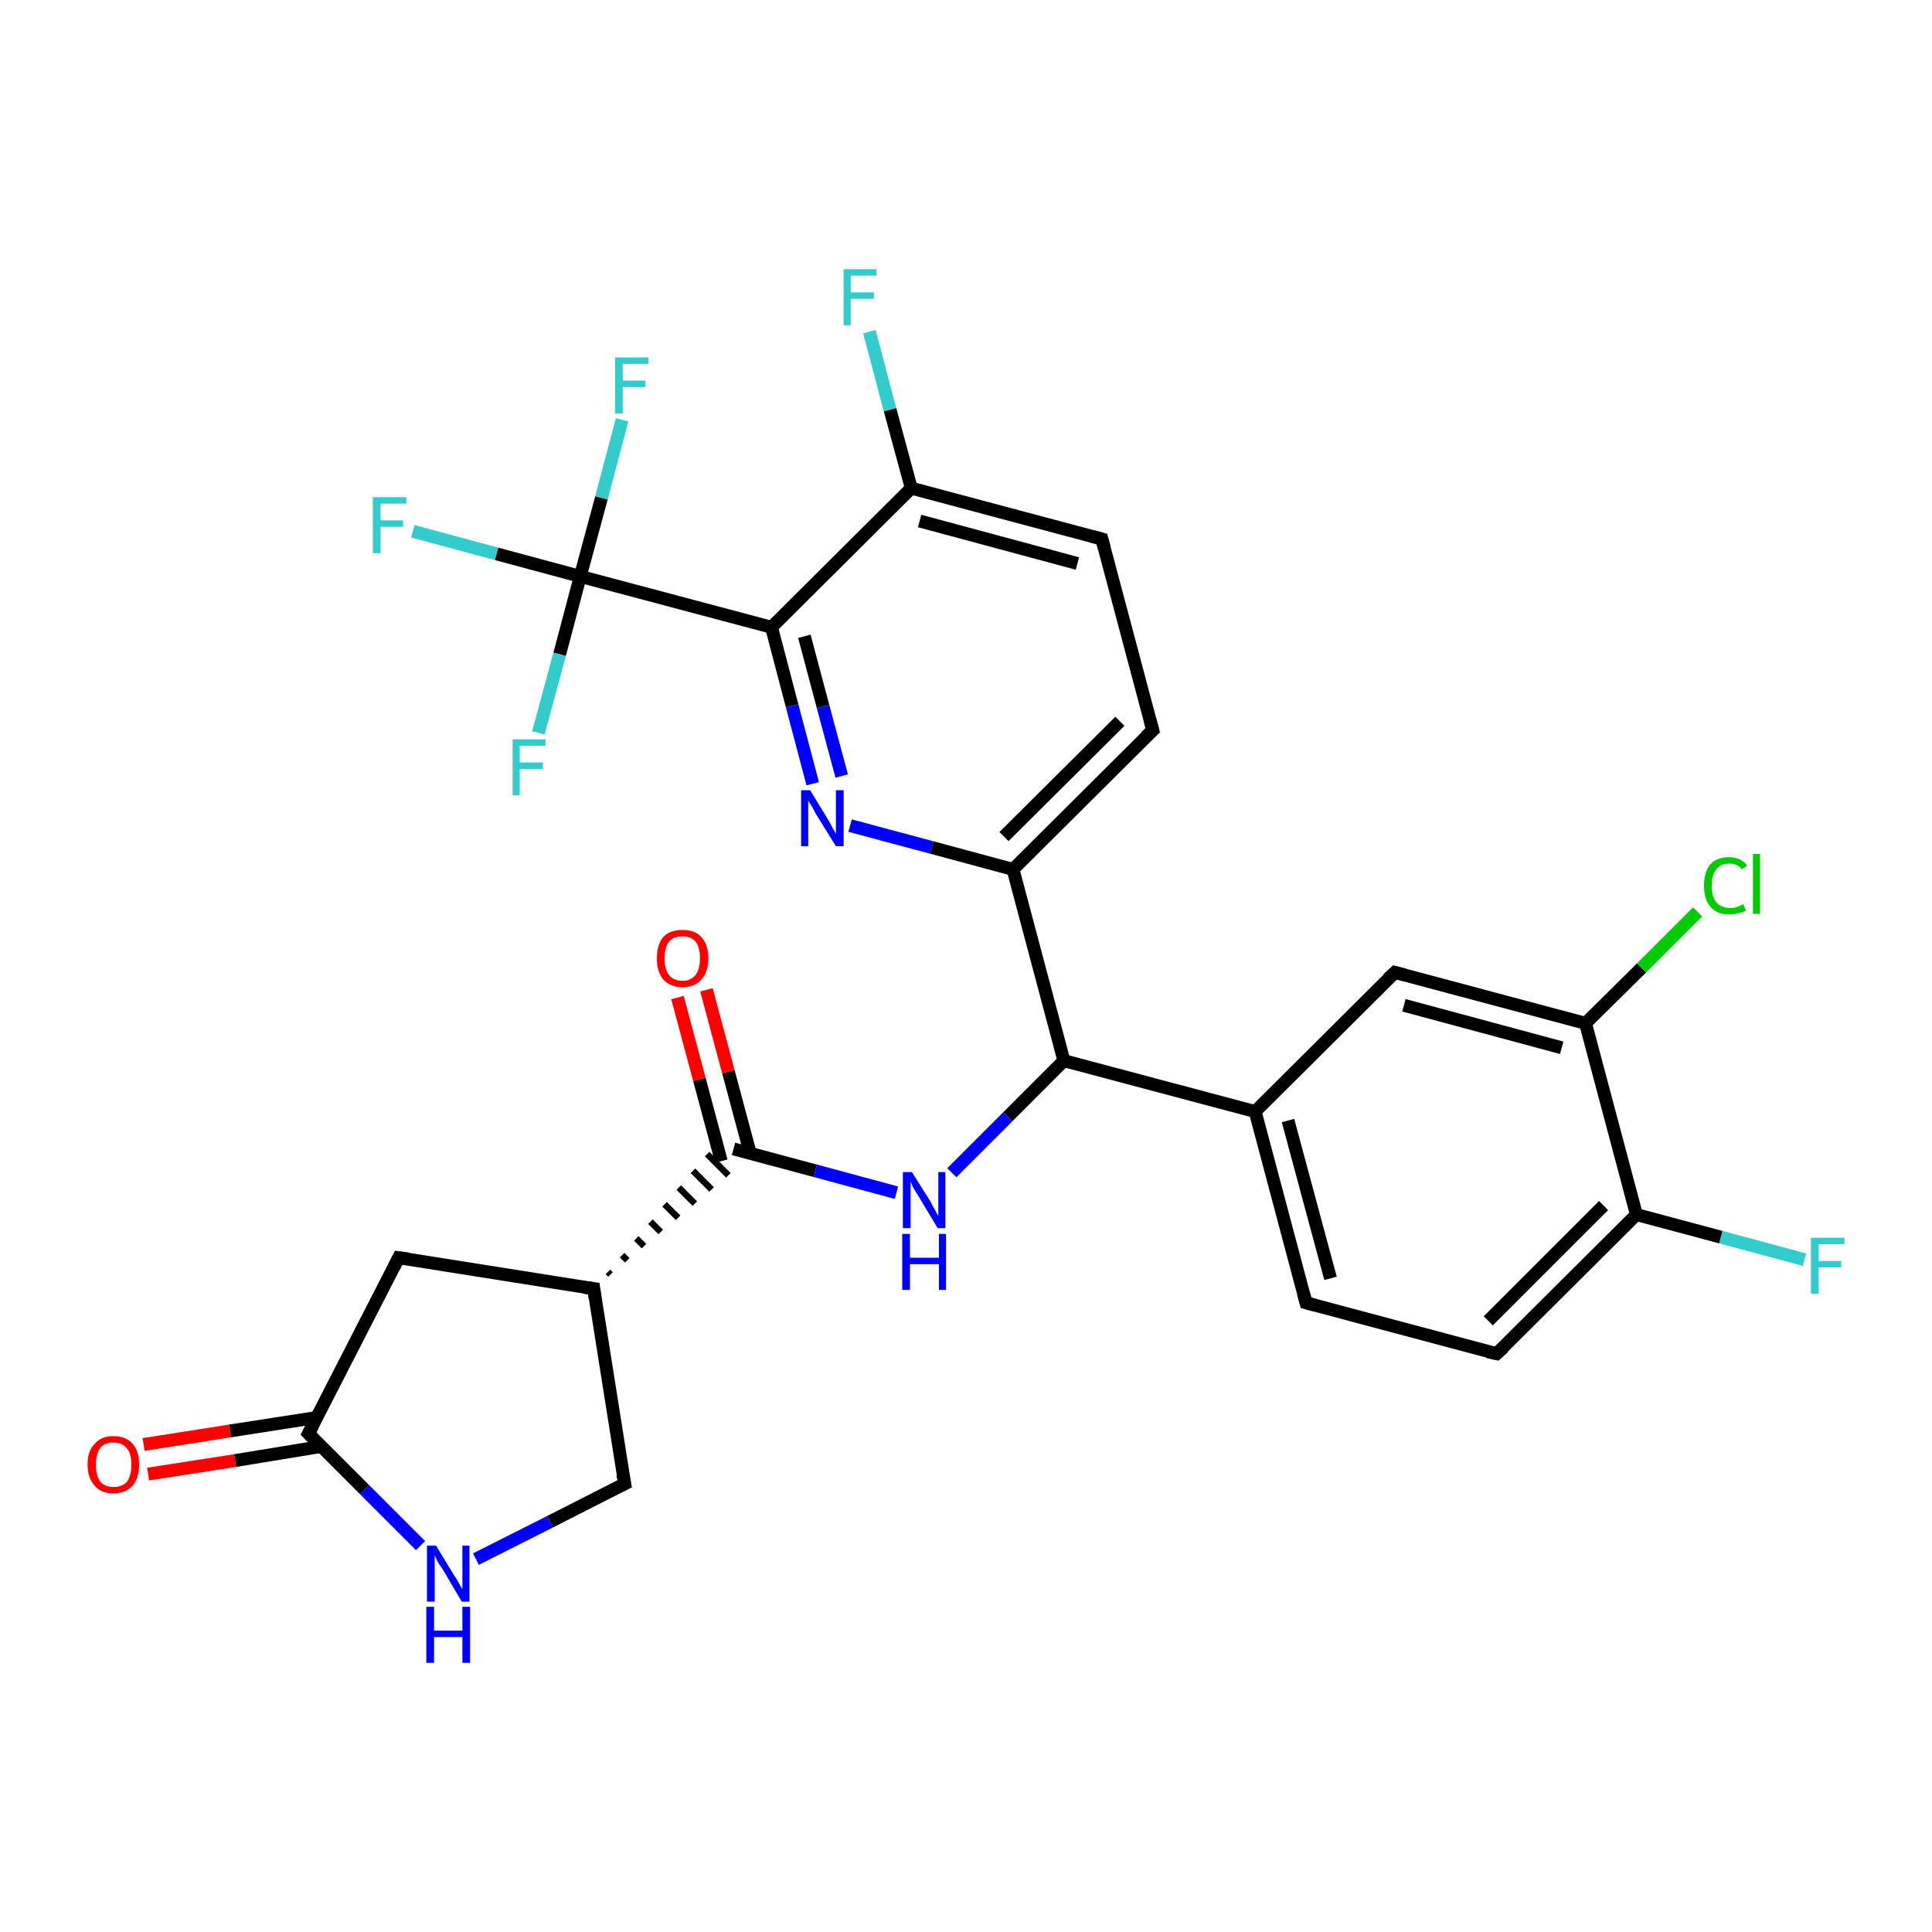 <?xml version='1.0' encoding='iso-8859-1'?>
<svg version='1.1' baseProfile='full'
              xmlns='http://www.w3.org/2000/svg'
                      xmlns:rdkit='http://www.rdkit.org/xml'
                      xmlns:xlink='http://www.w3.org/1999/xlink'
                  xml:space='preserve'
width='300px' height='300px' viewBox='0 0 300 300'>
<!-- END OF HEADER -->
<rect style='opacity:1.0;fill:#FFFFFF;stroke:none' width='300.0' height='300.0' x='0.0' y='0.0'> </rect>
<path class='bond-0 atom-0 atom-1' d='M 280.2,195.6 L 267.2,192.1' style='fill:none;fill-rule:evenodd;stroke:#33CCCC;stroke-width:2.0px;stroke-linecap:butt;stroke-linejoin:miter;stroke-opacity:1' />
<path class='bond-0 atom-0 atom-1' d='M 267.2,192.1 L 254.1,188.6' style='fill:none;fill-rule:evenodd;stroke:#000000;stroke-width:2.0px;stroke-linecap:butt;stroke-linejoin:miter;stroke-opacity:1' />
<path class='bond-1 atom-1 atom-2' d='M 254.1,188.6 L 232.4,210.2' style='fill:none;fill-rule:evenodd;stroke:#000000;stroke-width:2.0px;stroke-linecap:butt;stroke-linejoin:miter;stroke-opacity:1' />
<path class='bond-1 atom-1 atom-2' d='M 249.0,187.2 L 231.1,205.1' style='fill:none;fill-rule:evenodd;stroke:#000000;stroke-width:2.0px;stroke-linecap:butt;stroke-linejoin:miter;stroke-opacity:1' />
<path class='bond-2 atom-2 atom-3' d='M 232.4,210.2 L 202.8,202.3' style='fill:none;fill-rule:evenodd;stroke:#000000;stroke-width:2.0px;stroke-linecap:butt;stroke-linejoin:miter;stroke-opacity:1' />
<path class='bond-3 atom-3 atom-4' d='M 202.8,202.3 L 194.9,172.6' style='fill:none;fill-rule:evenodd;stroke:#000000;stroke-width:2.0px;stroke-linecap:butt;stroke-linejoin:miter;stroke-opacity:1' />
<path class='bond-3 atom-3 atom-4' d='M 206.6,198.5 L 200.0,174.0' style='fill:none;fill-rule:evenodd;stroke:#000000;stroke-width:2.0px;stroke-linecap:butt;stroke-linejoin:miter;stroke-opacity:1' />
<path class='bond-4 atom-4 atom-5' d='M 194.9,172.6 L 216.6,151.0' style='fill:none;fill-rule:evenodd;stroke:#000000;stroke-width:2.0px;stroke-linecap:butt;stroke-linejoin:miter;stroke-opacity:1' />
<path class='bond-5 atom-5 atom-6' d='M 216.6,151.0 L 246.2,158.9' style='fill:none;fill-rule:evenodd;stroke:#000000;stroke-width:2.0px;stroke-linecap:butt;stroke-linejoin:miter;stroke-opacity:1' />
<path class='bond-5 atom-5 atom-6' d='M 218.0,156.1 L 242.5,162.7' style='fill:none;fill-rule:evenodd;stroke:#000000;stroke-width:2.0px;stroke-linecap:butt;stroke-linejoin:miter;stroke-opacity:1' />
<path class='bond-6 atom-6 atom-7' d='M 246.2,158.9 L 254.9,150.3' style='fill:none;fill-rule:evenodd;stroke:#000000;stroke-width:2.0px;stroke-linecap:butt;stroke-linejoin:miter;stroke-opacity:1' />
<path class='bond-6 atom-6 atom-7' d='M 254.9,150.3 L 263.6,141.6' style='fill:none;fill-rule:evenodd;stroke:#00CC00;stroke-width:2.0px;stroke-linecap:butt;stroke-linejoin:miter;stroke-opacity:1' />
<path class='bond-7 atom-4 atom-8' d='M 194.9,172.6 L 165.2,164.7' style='fill:none;fill-rule:evenodd;stroke:#000000;stroke-width:2.0px;stroke-linecap:butt;stroke-linejoin:miter;stroke-opacity:1' />
<path class='bond-8 atom-8 atom-9' d='M 165.2,164.7 L 156.5,173.4' style='fill:none;fill-rule:evenodd;stroke:#000000;stroke-width:2.0px;stroke-linecap:butt;stroke-linejoin:miter;stroke-opacity:1' />
<path class='bond-8 atom-8 atom-9' d='M 156.5,173.4 L 147.8,182.1' style='fill:none;fill-rule:evenodd;stroke:#0000FF;stroke-width:2.0px;stroke-linecap:butt;stroke-linejoin:miter;stroke-opacity:1' />
<path class='bond-9 atom-9 atom-10' d='M 139.2,185.2 L 126.6,181.8' style='fill:none;fill-rule:evenodd;stroke:#0000FF;stroke-width:2.0px;stroke-linecap:butt;stroke-linejoin:miter;stroke-opacity:1' />
<path class='bond-9 atom-9 atom-10' d='M 126.6,181.8 L 113.9,178.4' style='fill:none;fill-rule:evenodd;stroke:#000000;stroke-width:2.0px;stroke-linecap:butt;stroke-linejoin:miter;stroke-opacity:1' />
<path class='bond-10 atom-10 atom-11' d='M 116.5,179.1 L 113.1,166.4' style='fill:none;fill-rule:evenodd;stroke:#000000;stroke-width:2.0px;stroke-linecap:butt;stroke-linejoin:miter;stroke-opacity:1' />
<path class='bond-10 atom-10 atom-11' d='M 113.1,166.4 L 109.7,153.7' style='fill:none;fill-rule:evenodd;stroke:#FF0000;stroke-width:2.0px;stroke-linecap:butt;stroke-linejoin:miter;stroke-opacity:1' />
<path class='bond-10 atom-10 atom-11' d='M 112.0,180.3 L 108.6,167.6' style='fill:none;fill-rule:evenodd;stroke:#000000;stroke-width:2.0px;stroke-linecap:butt;stroke-linejoin:miter;stroke-opacity:1' />
<path class='bond-10 atom-10 atom-11' d='M 108.6,167.6 L 105.2,154.9' style='fill:none;fill-rule:evenodd;stroke:#FF0000;stroke-width:2.0px;stroke-linecap:butt;stroke-linejoin:miter;stroke-opacity:1' />
<path class='bond-11 atom-12 atom-10' d='M 94.8,197.9 L 94.4,197.5' style='fill:none;fill-rule:evenodd;stroke:#000000;stroke-width:1.0px;stroke-linecap:butt;stroke-linejoin:miter;stroke-opacity:1' />
<path class='bond-11 atom-12 atom-10' d='M 97.4,195.7 L 96.6,194.9' style='fill:none;fill-rule:evenodd;stroke:#000000;stroke-width:1.0px;stroke-linecap:butt;stroke-linejoin:miter;stroke-opacity:1' />
<path class='bond-11 atom-12 atom-10' d='M 100.0,193.5 L 98.8,192.3' style='fill:none;fill-rule:evenodd;stroke:#000000;stroke-width:1.0px;stroke-linecap:butt;stroke-linejoin:miter;stroke-opacity:1' />
<path class='bond-11 atom-12 atom-10' d='M 102.6,191.3 L 101.0,189.7' style='fill:none;fill-rule:evenodd;stroke:#000000;stroke-width:1.0px;stroke-linecap:butt;stroke-linejoin:miter;stroke-opacity:1' />
<path class='bond-11 atom-12 atom-10' d='M 105.3,189.1 L 103.2,187.0' style='fill:none;fill-rule:evenodd;stroke:#000000;stroke-width:1.0px;stroke-linecap:butt;stroke-linejoin:miter;stroke-opacity:1' />
<path class='bond-11 atom-12 atom-10' d='M 107.9,186.9 L 105.4,184.4' style='fill:none;fill-rule:evenodd;stroke:#000000;stroke-width:1.0px;stroke-linecap:butt;stroke-linejoin:miter;stroke-opacity:1' />
<path class='bond-11 atom-12 atom-10' d='M 110.5,184.7 L 107.6,181.8' style='fill:none;fill-rule:evenodd;stroke:#000000;stroke-width:1.0px;stroke-linecap:butt;stroke-linejoin:miter;stroke-opacity:1' />
<path class='bond-11 atom-12 atom-10' d='M 113.1,182.5 L 109.8,179.2' style='fill:none;fill-rule:evenodd;stroke:#000000;stroke-width:1.0px;stroke-linecap:butt;stroke-linejoin:miter;stroke-opacity:1' />
<path class='bond-12 atom-12 atom-13' d='M 92.2,200.1 L 97.0,230.4' style='fill:none;fill-rule:evenodd;stroke:#000000;stroke-width:2.0px;stroke-linecap:butt;stroke-linejoin:miter;stroke-opacity:1' />
<path class='bond-13 atom-13 atom-14' d='M 97.0,230.4 L 85.4,236.3' style='fill:none;fill-rule:evenodd;stroke:#000000;stroke-width:2.0px;stroke-linecap:butt;stroke-linejoin:miter;stroke-opacity:1' />
<path class='bond-13 atom-13 atom-14' d='M 85.4,236.3 L 73.9,242.1' style='fill:none;fill-rule:evenodd;stroke:#0000FF;stroke-width:2.0px;stroke-linecap:butt;stroke-linejoin:miter;stroke-opacity:1' />
<path class='bond-14 atom-14 atom-15' d='M 65.3,240.0 L 56.6,231.3' style='fill:none;fill-rule:evenodd;stroke:#0000FF;stroke-width:2.0px;stroke-linecap:butt;stroke-linejoin:miter;stroke-opacity:1' />
<path class='bond-14 atom-14 atom-15' d='M 56.6,231.3 L 47.9,222.6' style='fill:none;fill-rule:evenodd;stroke:#000000;stroke-width:2.0px;stroke-linecap:butt;stroke-linejoin:miter;stroke-opacity:1' />
<path class='bond-15 atom-15 atom-16' d='M 49.2,220.1 L 35.7,222.2' style='fill:none;fill-rule:evenodd;stroke:#000000;stroke-width:2.0px;stroke-linecap:butt;stroke-linejoin:miter;stroke-opacity:1' />
<path class='bond-15 atom-15 atom-16' d='M 35.7,222.2 L 22.3,224.3' style='fill:none;fill-rule:evenodd;stroke:#FF0000;stroke-width:2.0px;stroke-linecap:butt;stroke-linejoin:miter;stroke-opacity:1' />
<path class='bond-15 atom-15 atom-16' d='M 49.9,224.6 L 36.5,226.8' style='fill:none;fill-rule:evenodd;stroke:#000000;stroke-width:2.0px;stroke-linecap:butt;stroke-linejoin:miter;stroke-opacity:1' />
<path class='bond-15 atom-15 atom-16' d='M 36.5,226.8 L 23.0,228.9' style='fill:none;fill-rule:evenodd;stroke:#FF0000;stroke-width:2.0px;stroke-linecap:butt;stroke-linejoin:miter;stroke-opacity:1' />
<path class='bond-16 atom-15 atom-17' d='M 47.9,222.6 L 61.9,195.3' style='fill:none;fill-rule:evenodd;stroke:#000000;stroke-width:2.0px;stroke-linecap:butt;stroke-linejoin:miter;stroke-opacity:1' />
<path class='bond-17 atom-8 atom-18' d='M 165.2,164.7 L 157.3,135.0' style='fill:none;fill-rule:evenodd;stroke:#000000;stroke-width:2.0px;stroke-linecap:butt;stroke-linejoin:miter;stroke-opacity:1' />
<path class='bond-18 atom-18 atom-19' d='M 157.3,135.0 L 179.0,113.4' style='fill:none;fill-rule:evenodd;stroke:#000000;stroke-width:2.0px;stroke-linecap:butt;stroke-linejoin:miter;stroke-opacity:1' />
<path class='bond-18 atom-18 atom-19' d='M 155.9,129.9 L 173.9,112.0' style='fill:none;fill-rule:evenodd;stroke:#000000;stroke-width:2.0px;stroke-linecap:butt;stroke-linejoin:miter;stroke-opacity:1' />
<path class='bond-19 atom-19 atom-20' d='M 179.0,113.4 L 171.1,83.7' style='fill:none;fill-rule:evenodd;stroke:#000000;stroke-width:2.0px;stroke-linecap:butt;stroke-linejoin:miter;stroke-opacity:1' />
<path class='bond-20 atom-20 atom-21' d='M 171.1,83.7 L 141.5,75.8' style='fill:none;fill-rule:evenodd;stroke:#000000;stroke-width:2.0px;stroke-linecap:butt;stroke-linejoin:miter;stroke-opacity:1' />
<path class='bond-20 atom-20 atom-21' d='M 167.3,87.5 L 142.8,80.9' style='fill:none;fill-rule:evenodd;stroke:#000000;stroke-width:2.0px;stroke-linecap:butt;stroke-linejoin:miter;stroke-opacity:1' />
<path class='bond-21 atom-21 atom-22' d='M 141.5,75.8 L 138.2,63.6' style='fill:none;fill-rule:evenodd;stroke:#000000;stroke-width:2.0px;stroke-linecap:butt;stroke-linejoin:miter;stroke-opacity:1' />
<path class='bond-21 atom-21 atom-22' d='M 138.2,63.6 L 135.0,51.5' style='fill:none;fill-rule:evenodd;stroke:#33CCCC;stroke-width:2.0px;stroke-linecap:butt;stroke-linejoin:miter;stroke-opacity:1' />
<path class='bond-22 atom-21 atom-23' d='M 141.5,75.8 L 119.8,97.4' style='fill:none;fill-rule:evenodd;stroke:#000000;stroke-width:2.0px;stroke-linecap:butt;stroke-linejoin:miter;stroke-opacity:1' />
<path class='bond-23 atom-23 atom-24' d='M 119.8,97.4 L 123.0,109.6' style='fill:none;fill-rule:evenodd;stroke:#000000;stroke-width:2.0px;stroke-linecap:butt;stroke-linejoin:miter;stroke-opacity:1' />
<path class='bond-23 atom-23 atom-24' d='M 123.0,109.6 L 126.2,121.7' style='fill:none;fill-rule:evenodd;stroke:#0000FF;stroke-width:2.0px;stroke-linecap:butt;stroke-linejoin:miter;stroke-opacity:1' />
<path class='bond-23 atom-23 atom-24' d='M 124.9,98.8 L 127.8,109.7' style='fill:none;fill-rule:evenodd;stroke:#000000;stroke-width:2.0px;stroke-linecap:butt;stroke-linejoin:miter;stroke-opacity:1' />
<path class='bond-23 atom-23 atom-24' d='M 127.8,109.7 L 130.7,120.5' style='fill:none;fill-rule:evenodd;stroke:#0000FF;stroke-width:2.0px;stroke-linecap:butt;stroke-linejoin:miter;stroke-opacity:1' />
<path class='bond-24 atom-23 atom-25' d='M 119.8,97.4 L 90.1,89.5' style='fill:none;fill-rule:evenodd;stroke:#000000;stroke-width:2.0px;stroke-linecap:butt;stroke-linejoin:miter;stroke-opacity:1' />
<path class='bond-25 atom-25 atom-26' d='M 90.1,89.5 L 77.1,86.0' style='fill:none;fill-rule:evenodd;stroke:#000000;stroke-width:2.0px;stroke-linecap:butt;stroke-linejoin:miter;stroke-opacity:1' />
<path class='bond-25 atom-25 atom-26' d='M 77.1,86.0 L 64.1,82.5' style='fill:none;fill-rule:evenodd;stroke:#33CCCC;stroke-width:2.0px;stroke-linecap:butt;stroke-linejoin:miter;stroke-opacity:1' />
<path class='bond-26 atom-25 atom-27' d='M 90.1,89.5 L 86.9,101.6' style='fill:none;fill-rule:evenodd;stroke:#000000;stroke-width:2.0px;stroke-linecap:butt;stroke-linejoin:miter;stroke-opacity:1' />
<path class='bond-26 atom-25 atom-27' d='M 86.9,101.6 L 83.6,113.8' style='fill:none;fill-rule:evenodd;stroke:#33CCCC;stroke-width:2.0px;stroke-linecap:butt;stroke-linejoin:miter;stroke-opacity:1' />
<path class='bond-27 atom-25 atom-28' d='M 90.1,89.5 L 93.4,77.3' style='fill:none;fill-rule:evenodd;stroke:#000000;stroke-width:2.0px;stroke-linecap:butt;stroke-linejoin:miter;stroke-opacity:1' />
<path class='bond-27 atom-25 atom-28' d='M 93.4,77.3 L 96.6,65.2' style='fill:none;fill-rule:evenodd;stroke:#33CCCC;stroke-width:2.0px;stroke-linecap:butt;stroke-linejoin:miter;stroke-opacity:1' />
<path class='bond-28 atom-6 atom-1' d='M 246.2,158.9 L 254.1,188.6' style='fill:none;fill-rule:evenodd;stroke:#000000;stroke-width:2.0px;stroke-linecap:butt;stroke-linejoin:miter;stroke-opacity:1' />
<path class='bond-29 atom-17 atom-12' d='M 61.9,195.3 L 92.2,200.1' style='fill:none;fill-rule:evenodd;stroke:#000000;stroke-width:2.0px;stroke-linecap:butt;stroke-linejoin:miter;stroke-opacity:1' />
<path class='bond-30 atom-24 atom-18' d='M 132.0,128.2 L 144.7,131.6' style='fill:none;fill-rule:evenodd;stroke:#0000FF;stroke-width:2.0px;stroke-linecap:butt;stroke-linejoin:miter;stroke-opacity:1' />
<path class='bond-30 atom-24 atom-18' d='M 144.7,131.6 L 157.3,135.0' style='fill:none;fill-rule:evenodd;stroke:#000000;stroke-width:2.0px;stroke-linecap:butt;stroke-linejoin:miter;stroke-opacity:1' />
<path d='M 233.5,209.2 L 232.4,210.2 L 231.0,209.9' style='fill:none;stroke:#000000;stroke-width:2.0px;stroke-linecap:butt;stroke-linejoin:miter;stroke-opacity:1;' />
<path d='M 204.3,202.7 L 202.8,202.3 L 202.4,200.8' style='fill:none;stroke:#000000;stroke-width:2.0px;stroke-linecap:butt;stroke-linejoin:miter;stroke-opacity:1;' />
<path d='M 215.5,152.0 L 216.6,151.0 L 218.1,151.4' style='fill:none;stroke:#000000;stroke-width:2.0px;stroke-linecap:butt;stroke-linejoin:miter;stroke-opacity:1;' />
<path d='M 92.4,201.6 L 92.2,200.1 L 90.7,199.9' style='fill:none;stroke:#000000;stroke-width:2.0px;stroke-linecap:butt;stroke-linejoin:miter;stroke-opacity:1;' />
<path d='M 96.7,228.9 L 97.0,230.4 L 96.4,230.7' style='fill:none;stroke:#000000;stroke-width:2.0px;stroke-linecap:butt;stroke-linejoin:miter;stroke-opacity:1;' />
<path d='M 48.4,223.1 L 47.9,222.6 L 48.6,221.3' style='fill:none;stroke:#000000;stroke-width:2.0px;stroke-linecap:butt;stroke-linejoin:miter;stroke-opacity:1;' />
<path d='M 61.2,196.7 L 61.9,195.3 L 63.4,195.5' style='fill:none;stroke:#000000;stroke-width:2.0px;stroke-linecap:butt;stroke-linejoin:miter;stroke-opacity:1;' />
<path d='M 177.9,114.4 L 179.0,113.4 L 178.6,111.9' style='fill:none;stroke:#000000;stroke-width:2.0px;stroke-linecap:butt;stroke-linejoin:miter;stroke-opacity:1;' />
<path d='M 171.5,85.2 L 171.1,83.7 L 169.6,83.3' style='fill:none;stroke:#000000;stroke-width:2.0px;stroke-linecap:butt;stroke-linejoin:miter;stroke-opacity:1;' />
<path class='atom-0' d='M 281.2 192.2
L 286.4 192.2
L 286.4 193.2
L 282.4 193.2
L 282.4 195.8
L 285.9 195.8
L 285.9 196.8
L 282.4 196.8
L 282.4 200.9
L 281.2 200.9
L 281.2 192.2
' fill='#33CCCC'/>
<path class='atom-7' d='M 264.6 137.5
Q 264.6 135.4, 265.6 134.2
Q 266.6 133.1, 268.5 133.1
Q 270.3 133.1, 271.3 134.4
L 270.5 135.0
Q 269.8 134.1, 268.5 134.1
Q 267.2 134.1, 266.5 135.0
Q 265.8 135.9, 265.8 137.5
Q 265.8 139.3, 266.5 140.1
Q 267.3 141.0, 268.7 141.0
Q 269.6 141.0, 270.7 140.4
L 271.1 141.4
Q 270.6 141.7, 269.9 141.8
Q 269.3 142.0, 268.5 142.0
Q 266.6 142.0, 265.6 140.8
Q 264.6 139.7, 264.6 137.5
' fill='#00CC00'/>
<path class='atom-7' d='M 272.2 132.6
L 273.3 132.6
L 273.3 141.9
L 272.2 141.9
L 272.2 132.6
' fill='#00CC00'/>
<path class='atom-9' d='M 141.6 182.0
L 144.5 186.6
Q 144.7 187.1, 145.2 187.9
Q 145.6 188.7, 145.7 188.8
L 145.7 182.0
L 146.8 182.0
L 146.8 190.7
L 145.6 190.7
L 142.6 185.7
Q 142.2 185.1, 141.8 184.4
Q 141.5 183.7, 141.4 183.5
L 141.4 190.7
L 140.2 190.7
L 140.2 182.0
L 141.6 182.0
' fill='#0000FF'/>
<path class='atom-9' d='M 140.1 191.6
L 141.3 191.6
L 141.3 195.3
L 145.8 195.3
L 145.8 191.6
L 146.9 191.6
L 146.9 200.3
L 145.8 200.3
L 145.8 196.3
L 141.3 196.3
L 141.3 200.3
L 140.1 200.3
L 140.1 191.6
' fill='#0000FF'/>
<path class='atom-11' d='M 102.0 148.8
Q 102.0 146.7, 103.0 145.5
Q 104.0 144.4, 106.0 144.4
Q 107.9 144.4, 108.9 145.5
Q 110.0 146.7, 110.0 148.8
Q 110.0 150.9, 108.9 152.1
Q 107.9 153.3, 106.0 153.3
Q 104.1 153.3, 103.0 152.1
Q 102.0 150.9, 102.0 148.8
M 106.0 152.3
Q 107.3 152.3, 108.0 151.4
Q 108.7 150.5, 108.7 148.8
Q 108.7 147.1, 108.0 146.2
Q 107.3 145.4, 106.0 145.4
Q 104.6 145.4, 103.9 146.2
Q 103.2 147.1, 103.2 148.8
Q 103.2 150.6, 103.9 151.4
Q 104.6 152.3, 106.0 152.3
' fill='#FF0000'/>
<path class='atom-14' d='M 67.7 240.0
L 70.5 244.6
Q 70.8 245.0, 71.3 245.9
Q 71.7 246.7, 71.8 246.7
L 71.8 240.0
L 72.9 240.0
L 72.9 248.7
L 71.7 248.7
L 68.7 243.6
Q 68.3 243.1, 67.9 242.4
Q 67.6 241.7, 67.5 241.5
L 67.5 248.7
L 66.3 248.7
L 66.3 240.0
L 67.7 240.0
' fill='#0000FF'/>
<path class='atom-14' d='M 66.2 249.5
L 67.4 249.5
L 67.4 253.2
L 71.8 253.2
L 71.8 249.5
L 73.0 249.5
L 73.0 258.2
L 71.8 258.2
L 71.8 254.2
L 67.4 254.2
L 67.4 258.2
L 66.2 258.2
L 66.2 249.5
' fill='#0000FF'/>
<path class='atom-16' d='M 13.6 227.4
Q 13.6 225.3, 14.7 224.2
Q 15.7 223.0, 17.6 223.0
Q 19.6 223.0, 20.6 224.2
Q 21.6 225.3, 21.6 227.4
Q 21.6 229.5, 20.6 230.7
Q 19.5 231.9, 17.6 231.9
Q 15.7 231.9, 14.7 230.7
Q 13.6 229.5, 13.6 227.4
M 17.6 230.9
Q 19.0 230.9, 19.7 230.1
Q 20.4 229.2, 20.4 227.4
Q 20.4 225.7, 19.7 224.9
Q 19.0 224.0, 17.6 224.0
Q 16.3 224.0, 15.6 224.8
Q 14.9 225.7, 14.9 227.4
Q 14.9 229.2, 15.6 230.1
Q 16.3 230.9, 17.6 230.9
' fill='#FF0000'/>
<path class='atom-22' d='M 131.0 41.8
L 136.1 41.8
L 136.1 42.8
L 132.1 42.8
L 132.1 45.4
L 135.7 45.4
L 135.7 46.4
L 132.1 46.4
L 132.1 50.5
L 131.0 50.5
L 131.0 41.8
' fill='#33CCCC'/>
<path class='atom-24' d='M 125.8 122.7
L 128.6 127.3
Q 128.9 127.8, 129.3 128.6
Q 129.8 129.4, 129.8 129.5
L 129.8 122.7
L 131.0 122.7
L 131.0 131.4
L 129.8 131.4
L 126.7 126.4
Q 126.4 125.8, 126.0 125.1
Q 125.6 124.5, 125.5 124.3
L 125.5 131.4
L 124.4 131.4
L 124.4 122.7
L 125.8 122.7
' fill='#0000FF'/>
<path class='atom-26' d='M 57.9 77.2
L 63.1 77.2
L 63.1 78.2
L 59.1 78.2
L 59.1 80.8
L 62.6 80.8
L 62.6 81.8
L 59.1 81.8
L 59.1 85.9
L 57.9 85.9
L 57.9 77.2
' fill='#33CCCC'/>
<path class='atom-27' d='M 79.6 114.8
L 84.7 114.8
L 84.7 115.8
L 80.7 115.8
L 80.7 118.4
L 84.3 118.4
L 84.3 119.4
L 80.7 119.4
L 80.7 123.5
L 79.6 123.5
L 79.6 114.8
' fill='#33CCCC'/>
<path class='atom-28' d='M 95.5 55.5
L 100.7 55.5
L 100.7 56.5
L 96.7 56.5
L 96.7 59.1
L 100.2 59.1
L 100.2 60.1
L 96.7 60.1
L 96.7 64.2
L 95.5 64.2
L 95.5 55.5
' fill='#33CCCC'/>
</svg>
